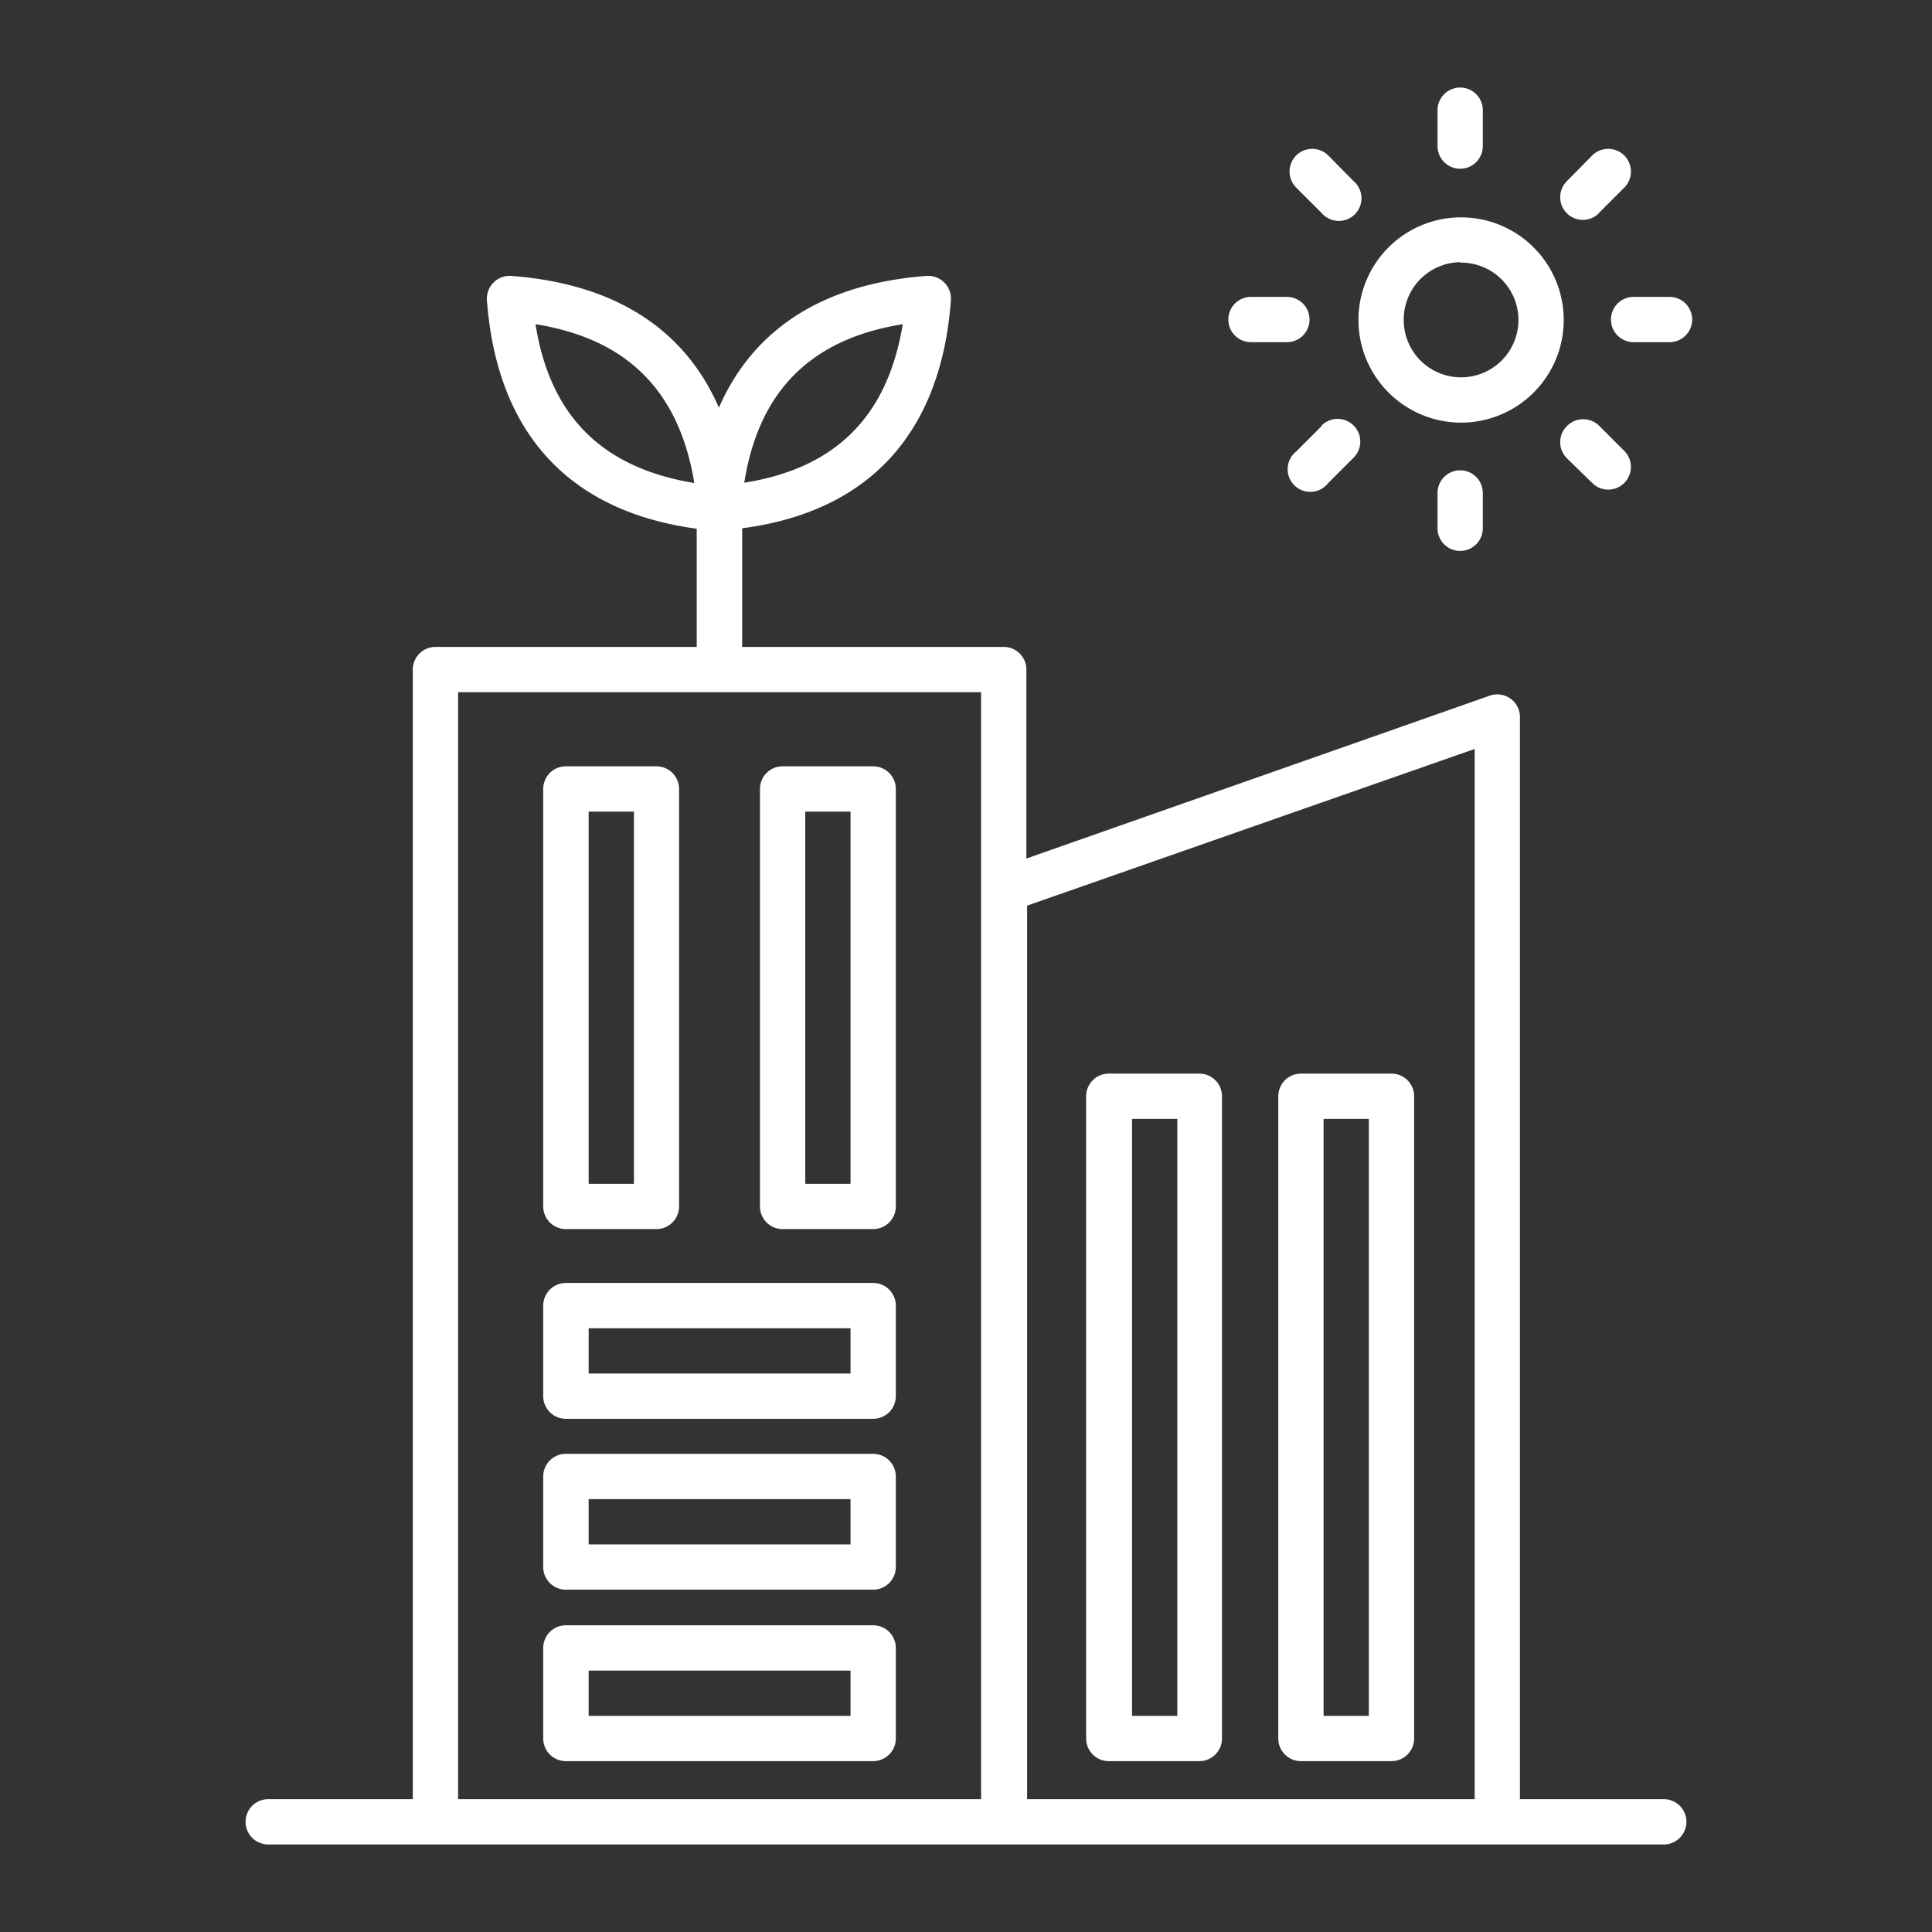<svg id="OUTLINE" height="512" viewBox="0 0 128 128" width="512" xmlns="http://www.w3.org/2000/svg" fill="white">
    <rect x="0" y="0" width="128" height="128" fill="#333333" stroke="none"/>
    <path
        d="m37.49 81.43h6a1.5 1.5 0 0 0 1.5-1.5v-27.66a1.5 1.5 0 0 0 -1.5-1.5h-6a1.5 1.5 0 0 0 -1.5 1.5v27.66a1.5 1.5 0 0 0 1.5 1.5zm1.51-27.66h3v24.66h-3z" />
    <path
        d="m57.85 50.77h-6a1.5 1.5 0 0 0 -1.5 1.5v27.66a1.5 1.5 0 0 0 1.5 1.5h6a1.5 1.5 0 0 0 1.5-1.5v-27.66a1.5 1.5 0 0 0 -1.5-1.5zm-1.5 27.66h-3v-24.66h3z" />
    <path
        d="m57.85 96.32h-20.36a1.5 1.5 0 0 0 -1.5 1.5v6a1.5 1.5 0 0 0 1.5 1.5h20.36a1.5 1.5 0 0 0 1.5-1.5v-6a1.5 1.5 0 0 0 -1.5-1.5zm-1.5 6h-17.35v-3h17.35z" />
    <path
        d="m57.85 85h-20.36a1.5 1.5 0 0 0 -1.5 1.5v6a1.5 1.5 0 0 0 1.5 1.5h20.36a1.5 1.5 0 0 0 1.5-1.5v-6a1.5 1.5 0 0 0 -1.5-1.5zm-1.5 6h-17.35v-3h17.35z" />
    <path
        d="m57.85 107.68h-20.36a1.5 1.5 0 0 0 -1.5 1.5v6a1.5 1.5 0 0 0 1.5 1.5h20.36a1.5 1.5 0 0 0 1.5-1.5v-6a1.5 1.5 0 0 0 -1.5-1.5zm-1.5 6h-17.35v-3h17.35z" />
    <path
        d="m79.46 71.13h-6a1.5 1.5 0 0 0 -1.5 1.5v42.55a1.5 1.5 0 0 0 1.5 1.5h6a1.5 1.5 0 0 0 1.5-1.5v-42.55a1.5 1.5 0 0 0 -1.5-1.5zm-1.46 42.55h-3v-39.55h3z" />
    <path
        d="m92.19 71.13h-6a1.5 1.5 0 0 0 -1.5 1.5v42.55a1.5 1.5 0 0 0 1.5 1.5h6a1.5 1.5 0 0 0 1.5-1.5v-42.55a1.5 1.5 0 0 0 -1.5-1.5zm-1.5 42.55h-3v-39.55h3z" />
    <path
        d="m110.23 119.2h-9.53v-71.69a1.5 1.5 0 0 0 -2-1.42l-30.7 10.79v-12.52a1.5 1.5 0 0 0 -1.5-1.5h-17.33v-7.86c8.4-1.1 13.18-6.3 13.83-15.11a1.51 1.51 0 0 0 -1.61-1.61c-6.83.51-11.48 3.5-13.76 8.73-2.27-5.23-6.93-8.22-13.76-8.73a1.51 1.51 0 0 0 -1.61 1.61c.66 8.83 5.46 14 13.9 15.14v7.83h-17.31a1.5 1.5 0 0 0 -1.5 1.5v74.84h-9.58a1.5 1.5 0 1 0 0 3h92.46a1.5 1.5 0 0 0 0-3zm-50.42-97.72c-1 6.08-4.42 9.54-10.5 10.5.96-6.08 4.42-9.53 10.5-10.5zm-24.33 0c6.07.97 9.52 4.42 10.52 10.52-6.11-1-9.56-4.44-10.52-10.52zm-5.13 97.72v-73.34h34.65v73.34zm37.7 0v-59.2l29.65-10.38v69.58z" />
    <path
        d="m96.74 28a6.8 6.8 0 1 0 -6.74-6.83 6.81 6.81 0 0 0 6.74 6.83zm0-10.6a3.8 3.8 0 1 1 -3.74 3.77 3.8 3.8 0 0 1 3.74-3.8z" />
    <path d="m96.74 11.18a1.5 1.5 0 0 0 1.5-1.5v-2.38a1.5 1.5 0 1 0 -3 0v2.38a1.5 1.5 0 0 0 1.5 1.5z" />
    <path d="m87.56 14.11a1.5 1.5 0 1 0 2.12-2.11l-1.68-1.7a1.5 1.5 0 0 0 -2.12 2.13z" />
    <path d="m82.88 22.67h2.38a1.5 1.5 0 0 0 0-3h-2.38a1.5 1.5 0 0 0 0 3z" />
    <path d="m87.56 28.23-1.68 1.68a1.5 1.5 0 1 0 2.12 2.09l1.68-1.68a1.5 1.5 0 0 0 -2.12-2.13z" />
    <path d="m95.24 32.66v2.34a1.5 1.5 0 1 0 3 0v-2.34a1.5 1.5 0 0 0 -3 0z" />
    <path
        d="m103.81 28.23a1.5 1.5 0 0 0 0 2.13l1.68 1.64a1.5 1.5 0 1 0 2.12-2.13l-1.68-1.68a1.51 1.51 0 0 0 -2.12.04z" />
    <path d="m106.73 21.17a1.5 1.5 0 0 0 1.5 1.5h2.38a1.5 1.5 0 0 0 0-3h-2.38a1.5 1.5 0 0 0 -1.5 1.5z" />
    <path d="m105.93 14.11 1.68-1.68a1.5 1.5 0 0 0 -2.12-2.13l-1.68 1.7a1.5 1.5 0 0 0 2.12 2.13z" />
</svg>